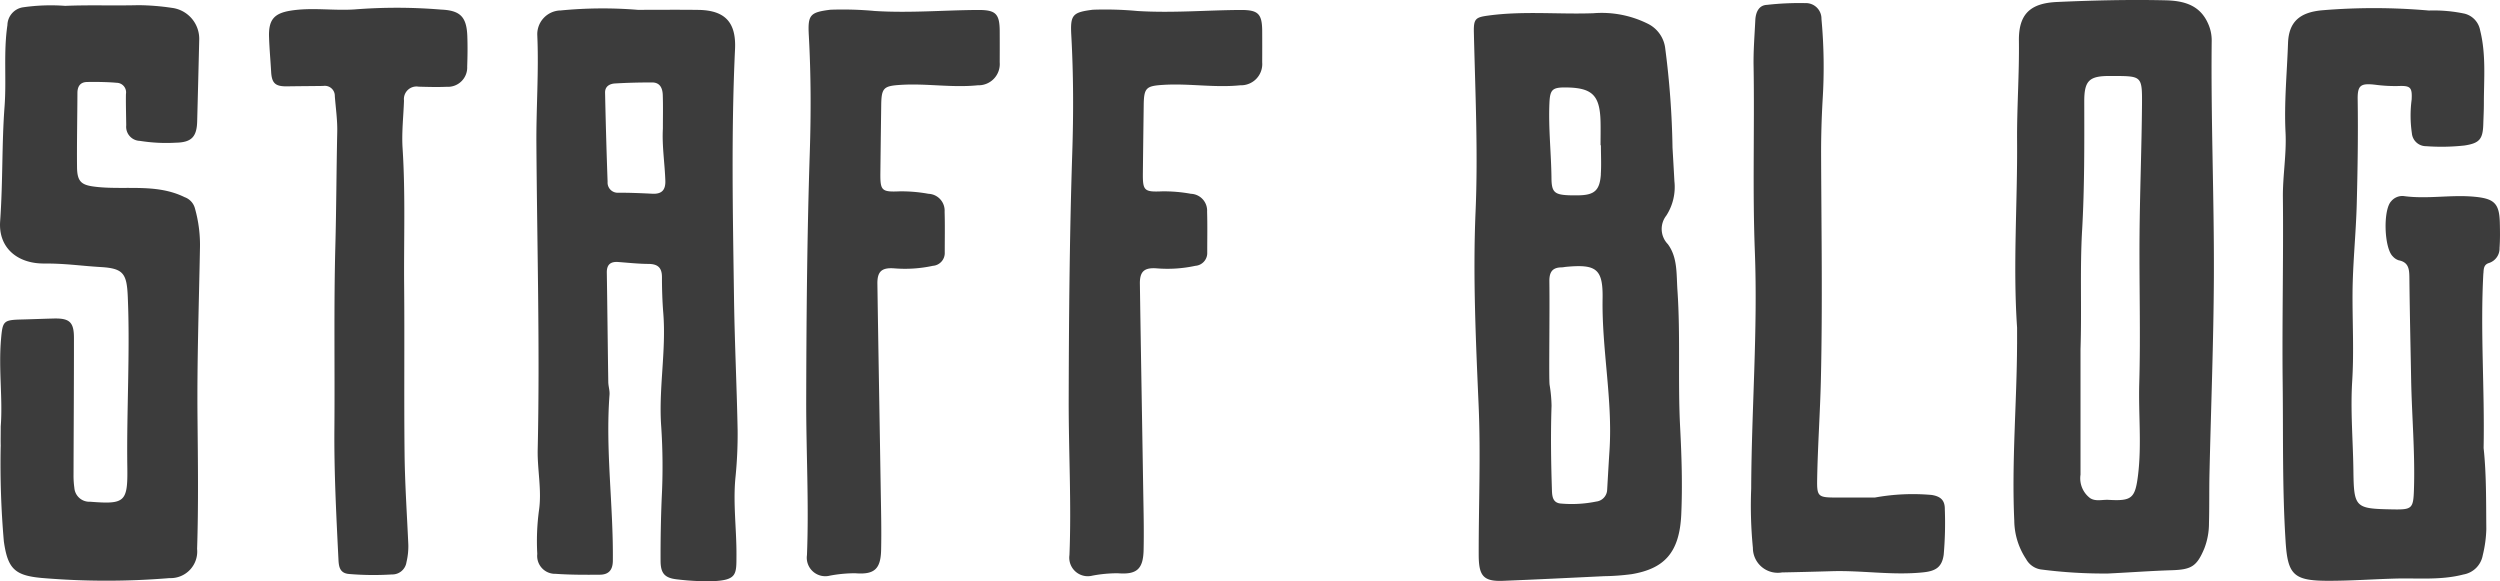 <svg xmlns="http://www.w3.org/2000/svg" width="245.344" height="57.044"><path data-name="パス 13005" d="M.068 43.782a88.067 88.067 0 00.31 9.35c.382 2.691 1.076 3.346 3.72 3.588a75.222 75.222 0 0012.539.013 2.61 2.61 0 002.706-2.867c.141-4.3.08-8.6.039-12.905-.052-5.48.137-10.963.238-16.444a13.267 13.267 0 00-.491-4.073 1.6 1.6 0 00-1.006-1.092c-2.737-1.345-5.7-.71-8.547-1-1.5-.154-2-.4-2.016-1.943-.024-2.242.031-5.041.039-7.284 0-.635.271-1.056.915-1.076.8-.025 2.154 0 2.946.077a.936.936 0 01.9 1.1c-.018.837.018 2.231.028 3.069a1.383 1.383 0 001.333 1.529 16.363 16.363 0 003.544.179c1.519-.028 2.045-.569 2.085-2.082q.106-3.994.2-7.987A3.063 3.063 0 0016.88.773a23.669 23.669 0 00-3.3-.265C11.187.571 8.79.473 6.399.575a19.122 19.122 0 00-4.205.152A1.807 1.807 0 00.728 2.465C.333 5.12.646 7.782.448 10.438c-.281 3.754-.153 7.273-.435 11.29-.181 2.582 1.687 4.144 4.3 4.133 2.137-.009 3.546.226 5.595.348 2.2.131 2.532.645 2.63 2.878.238 5.405-.123 11.364-.043 16.768.051 3.438-.24 3.65-3.651 3.384a1.474 1.474 0 01-1.547-1.364 8.706 8.706 0 01-.081-1.251c.011-4.3.044-9.162.041-13.465 0-1.56-.439-1.942-2.009-1.9-1.028.025-2.056.068-3.083.094-1.836.045-1.907.137-2.063 1.929-.256 2.93.18 5.859-.03 8.561 0 .8-.017 1.37 0 1.941zM28.494 1.05c-1.631.268-2.142.924-2.091 2.577.036 1.14.142 2.276.206 3.415s.417 1.449 1.571 1.432c1.18-.018 2.359-.023 3.538-.039a.981.981 0 011.14.992c.088 1.176.264 2.354.238 3.527-.081 3.727-.087 7.454-.185 11.182-.158 5.971-.044 11.948-.094 17.923-.036 4.3.188 8.591.4 12.882.034.674.135 1.308 1.019 1.387a28.622 28.622 0 004.217.047 1.405 1.405 0 001.438-1.211 6.619 6.619 0 00.181-1.7c-.132-2.966-.334-5.932-.368-8.9-.063-5.513.006-11.028-.042-16.542-.039-4.49.135-8.981-.153-13.472-.1-1.549.086-3.117.138-4.677a1.236 1.236 0 011.437-1.367c.913.025 1.829.052 2.74.012a1.9 1.9 0 002.025-2c.037-.989.048-1.981.013-2.969-.067-1.9-.7-2.524-2.555-2.606a52.769 52.769 0 00-8.541-.016c-2.086.134-4.192-.218-6.272.123zm26.457-.023a2.336 2.336 0 00-2.222 2.444c.157 3.541-.111 7.074-.088 10.615.065 10.009.35 20.018.128 30.029-.044 2.013.426 4.023.116 6.036a22.7 22.7 0 00-.157 4.215 1.754 1.754 0 001.8 1.948c1.437.1 2.883.1 4.325.087.857-.005 1.28-.43 1.29-1.362.057-5.439-.737-10.86-.326-16.306.031-.41-.116-.831-.122-1.247-.054-3.576-.088-7.153-.144-10.729-.012-.8.369-1.1 1.124-1.044.987.072 1.975.181 2.963.187.9.005 1.322.355 1.325 1.281 0 1.18.036 2.362.13 3.537.3 3.734-.476 7.448-.2 11.175a59.166 59.166 0 01.047 6.959 137.74 137.74 0 00-.113 6.165c0 1.274.413 1.721 1.681 1.848a24.667 24.667 0 003.417.172c2.435-.1 2.342-.689 2.35-2.6.011-2.5-.339-5-.105-7.513a42.132 42.132 0 00.219-4.669c-.081-4.336-.295-8.669-.355-13-.113-8.143-.283-16.289.1-24.43.123-2.627-.969-3.817-3.607-3.853C66.55.945 64.573.966 62.595.966a42.506 42.506 0 00-7.642.067zm10.344 16.706c.031.93-.36 1.325-1.282 1.279-1.1-.056-2.2-.1-3.3-.1a.993.993 0 01-1.084-1.062 580.618 580.618 0 01-.248-8.752c-.014-.626.452-.876.973-.907 1.211-.072 2.426-.1 3.64-.1.793 0 1.027.584 1.049 1.232.038 1.1.011 2.2.011 3.3-.094 1.704.185 3.404.241 5.11zM81.516.952c-2.031.256-2.253.491-2.14 2.538.212 3.838.219 7.666.093 11.514-.263 8.059-.331 16.127-.35 24.191-.012 5.093.278 10.185.074 15.281a1.818 1.818 0 002.252 2.016 13.308 13.308 0 012.493-.234c1.853.15 2.491-.395 2.533-2.283.041-1.821 0-3.644-.032-5.466-.108-6.884-.233-13.768-.334-20.651-.018-1.229.43-1.624 1.7-1.519a12.933 12.933 0 003.744-.252 1.259 1.259 0 001.166-1.317c0-1.331.026-2.664-.013-3.994a1.654 1.654 0 00-1.585-1.757 14.743 14.743 0 00-2.834-.24c-1.769.077-1.9-.074-1.885-1.8q.037-3.31.082-6.618c.021-1.755.225-1.93 1.957-2.035 2.509-.152 5.009.3 7.522.043a2.085 2.085 0 002.15-2.254q.008-1.541 0-3.081c-.011-1.686-.4-2.062-2.11-2.055-3.345.015-6.688.316-10.143.1A34.041 34.041 0 0081.52.954zm25.76 0c-2.031.256-2.253.491-2.14 2.538.212 3.838.219 7.666.093 11.514-.263 8.059-.331 16.127-.35 24.191-.012 5.093.278 10.185.074 15.281a1.818 1.818 0 002.252 2.016 13.308 13.308 0 012.493-.234c1.853.15 2.491-.395 2.533-2.283.041-1.821 0-3.644-.032-5.466-.108-6.884-.233-13.768-.334-20.651-.018-1.229.43-1.624 1.7-1.519a12.933 12.933 0 003.744-.252 1.259 1.259 0 001.166-1.317c0-1.331.026-2.664-.013-3.994a1.654 1.654 0 00-1.585-1.757 14.743 14.743 0 00-2.834-.24c-1.769.077-1.9-.074-1.885-1.8q.037-3.31.082-6.618c.021-1.755.225-1.93 1.957-2.035 2.509-.152 5.009.3 7.522.043a2.085 2.085 0 002.15-2.254q.008-1.541 0-3.081c-.011-1.686-.4-2.062-2.11-2.055-3.345.015-6.688.316-10.143.1a34.041 34.041 0 00-4.336-.125zm56.153 3.858a3.1 3.1 0 00-1.755-2.5 10.133 10.133 0 00-5.309-1.011c-3.413.121-6.83-.235-10.244.22-1.308.175-1.511.293-1.479 1.664.134 5.857.418 11.712.167 17.572-.271 6.355.027 12.705.3 19.049.21 4.865 0 9.721.007 14.581 0 2.067.384 2.7 2.4 2.615 3.3-.131 6.6-.295 9.894-.454a23.126 23.126 0 002.725-.2c3.167-.537 4.692-2.08 4.86-5.867.126-2.843.037-5.7-.111-8.556-.233-4.479.043-8.976-.265-13.459-.107-1.553.03-3.2-.944-4.507a2.133 2.133 0 01-.147-2.8 5.171 5.171 0 00.794-3.375c-.058-1.1-.123-2.2-.186-3.3a84.623 84.623 0 00-.707-9.673zm-11.378 22.817c-.012-.9.267-1.373 1.191-1.388.151 0 .3-.038.453-.052 2.961-.274 3.628.194 3.579 3.122-.083 4.986 1 9.91.678 14.9-.083 1.288-.156 2.576-.23 3.865a1.206 1.206 0 01-1.075 1.148 12.014 12.014 0 01-3.4.2c-.832-.034-.922-.642-.943-1.291-.09-2.771-.133-5.542-.038-8.314a13.9 13.9 0 00-.192-2.051c-.085-.58.022-6.758-.023-10.139zm5.054-10.522c-.107 1.592-.636 2.049-2.235 2.065-.343 0-.686.006-1.027-.012-1.309-.065-1.572-.353-1.585-1.657-.024-2.471-.311-4.934-.2-7.409.06-1.288.284-1.518 1.572-1.51 2.634.017 3.388.755 3.444 3.392.016.759 0 1.519 0 2.279h.035c0 .95.052 1.9-.01 2.851zm22.905 31.722c-1.6-.007-1.707-.16-1.679-1.791.057-3.267.291-6.531.366-9.791.169-7.343.048-14.692.022-22.038-.007-1.79.046-3.571.146-5.359a51.329 51.329 0 00-.111-7.986 1.526 1.526 0 00-1.6-1.556 28.435 28.435 0 00-3.752.172c-.8.034-1.1.735-1.139 1.483-.073 1.519-.2 3.04-.17 4.558.1 6.051-.11 12.1.123 18.153.3 7.761-.329 15.517-.358 23.278a42.387 42.387 0 00.167 5.816 2.44 2.44 0 002.855 2.411q2.454-.048 4.909-.122c3-.087 5.985.433 9 .108 1.2-.13 1.794-.528 1.961-1.725a35.742 35.742 0 00.11-4.445c.014-.9-.409-1.271-1.269-1.417a20.776 20.776 0 00-5.581.249h-3.994zm17.94-15.068c-.023 5.783-.539 11.557-.274 17.345a6.94 6.94 0 001.159 3.759 1.994 1.994 0 001.444 1.02 47.844 47.844 0 006.6.4c2.09-.1 4.178-.258 6.269-.323 1.917-.06 2.448-.384 3.182-2.145a6.782 6.782 0 00.453-2.457c.046-1.635.014-3.272.051-4.907.145-6.424.4-12.847.431-19.271.033-7.725-.3-15.45-.214-23.177a3.961 3.961 0 00-.341-1.655C215.898.465 214.283.072 212.495.03c-3.539-.082-7.076.006-10.613.164-2.613.117-3.785 1.163-3.751 3.806.042 3.265-.2 6.519-.179 9.788.047 6.122-.416 12.246 0 18.371v1.6zm6.383-11.152c.24-4.219.218-8.44.21-12.664 0-2.063.506-2.5 2.576-2.486h.343c2.709.013 2.77.013 2.748 2.788-.034 4.261-.206 8.52-.241 12.781-.041 4.864.111 9.731-.028 14.591-.086 3 .246 6.006-.119 9-.281 2.3-.617 2.568-2.9 2.438-.6-.034-1.245.182-1.794-.163a2.433 2.433 0 01-.951-2.314V34.25c.128-3.884-.065-7.764.155-11.644zm39.385 4.21c.024-.444.034-.849.542-1.005a1.5 1.5 0 001.04-1.485c.059-.833.048-1.672.026-2.508-.05-1.888-.592-2.331-2.485-2.511-2.32-.221-4.637.253-6.951-.067a1.42 1.42 0 00-1.223.509c-.813.847-.7 4.611.166 5.421a1.317 1.317 0 00.565.373c1 .192 1.044.9 1.053 1.717.034 3.306.111 6.612.171 9.918.065 3.612.393 7.218.278 10.834-.061 1.922-.179 2.014-2.138 1.977-3.635-.068-3.759-.161-3.805-3.835-.037-2.925-.3-5.845-.116-8.778.177-2.846.018-5.7.032-8.548.014-2.927.333-5.849.412-8.781.091-3.426.142-6.85.092-10.276-.021-1.4.277-1.622 1.721-1.456a14.9 14.9 0 002.274.126c1.182-.046 1.37.127 1.3 1.343a11.936 11.936 0 00.024 3.293 1.391 1.391 0 001.388 1.268 20.7 20.7 0 003.764-.066c1.478-.224 1.81-.615 1.856-2.082.021-.685.057-1.37.057-2.055 0-2.389.227-4.784-.364-7.154a2.064 2.064 0 00-1.517-1.646 14.574 14.574 0 00-3.511-.309 61.334 61.334 0 00-10.489-.024c-2.182.2-3.268 1.124-3.339 3.235-.1 2.919-.392 5.827-.244 8.762.107 2.12-.282 4.244-.26 6.383.063 6.09-.088 12.179-.02 18.271.058 5.171-.043 10.344.288 15.511.205 3.192.779 3.806 4.008 3.825 2.242.013 4.485-.153 6.729-.217s4.489.179 6.706-.4a2.322 2.322 0 001.9-1.875 12.044 12.044 0 00.354-2.586c-.027-2.7.011-5.408-.266-7.95.113-5.82-.336-11.486-.024-17.152z" fill="#3c3c3c"/></svg>